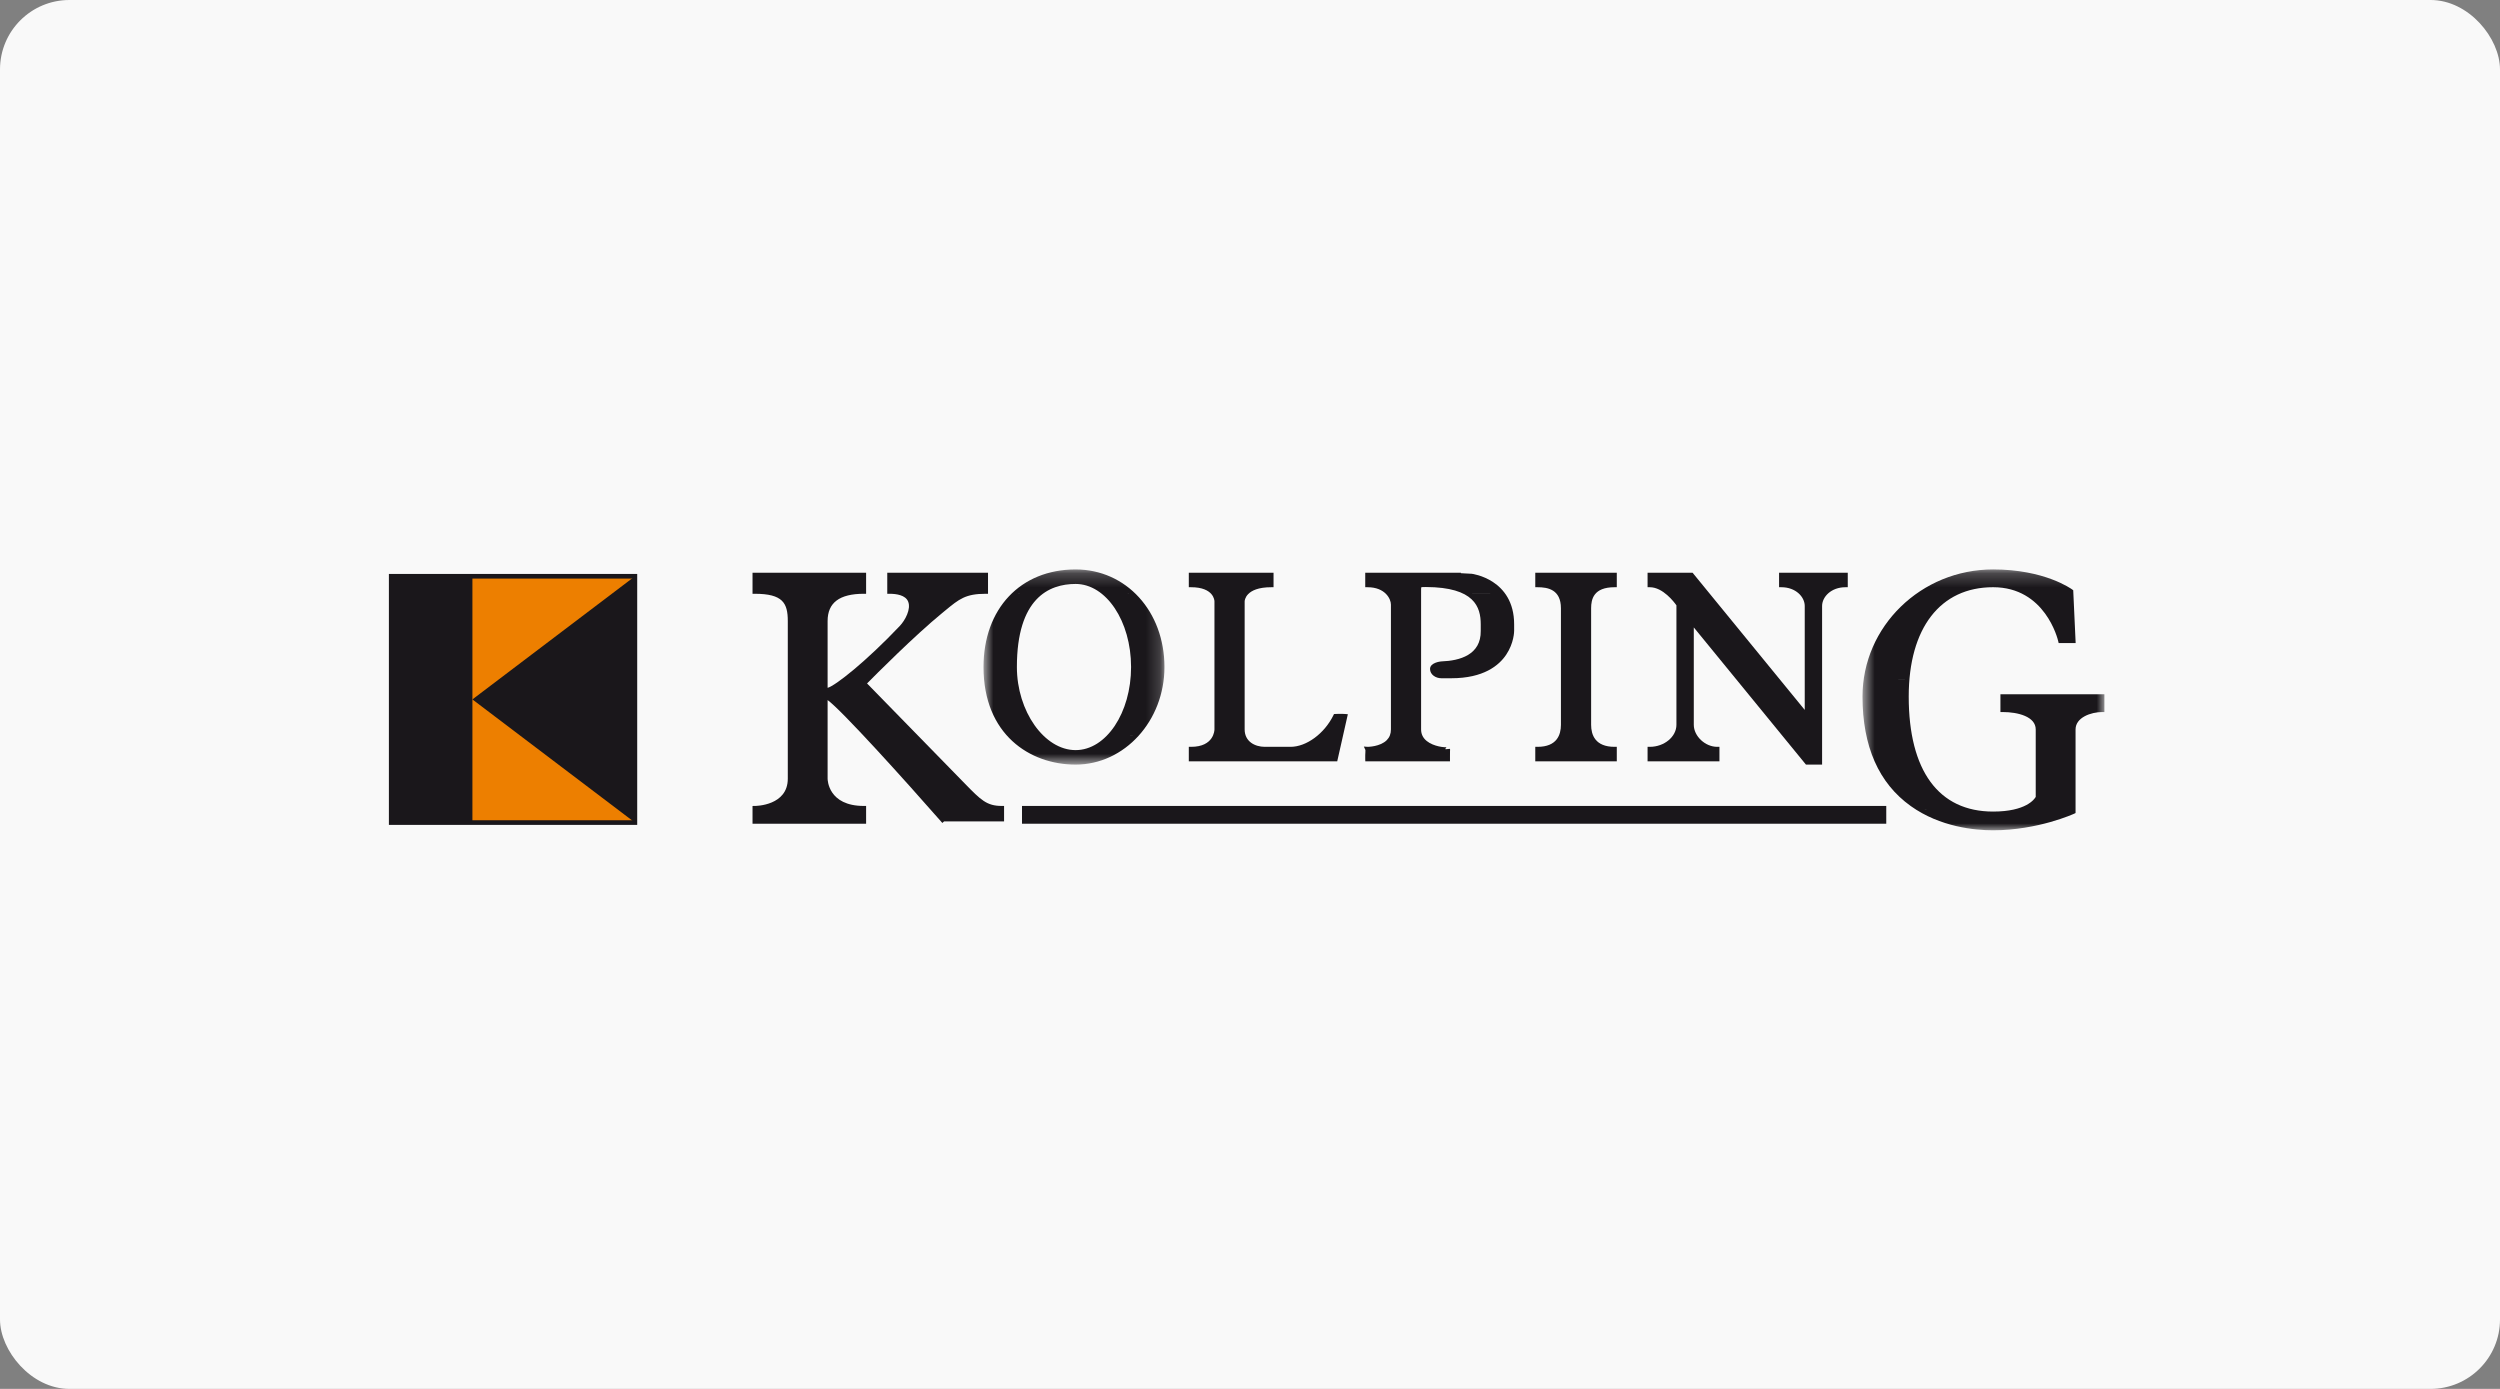 <?xml version="1.0" encoding="UTF-8"?>
<svg width="180px" height="100px" viewBox="0 0 180 100" version="1.1" xmlns="http://www.w3.org/2000/svg" xmlns:xlink="http://www.w3.org/1999/xlink">
    <rect x="0" y="0" width="180" height="100" fill="#808080" stroke="none"/>
    <!-- Generator: Sketch 52.3 (67297) - http://www.bohemiancoding.com/sketch -->
    <title>Group 8</title>
    <desc>Created with Sketch.</desc>
    <defs>
        <polygon id="path-1" points="0.631 1.218 18.049 1.218 18.049 19.999 0.631 19.999"></polygon>
        <polygon id="path-3" points="1.796 1.218 14.825 1.218 14.825 15.27 1.796 15.27"></polygon>
    </defs>
    <g id="Page-1" stroke="none" stroke-width="1" fill="none" fill-rule="evenodd">
        <g id="projekt_logos" transform="translate(-743, -617)">
            <g id="Group-8" transform="translate(743, 617)">
                <rect id="Rectangle" fill="#F9F9F9" x="0" y="0" width="180" height="100" rx="5"></rect>
                <g id="Group-23" transform="translate(28, 39)">
                    <polygon id="Fill-1" fill="#ED7F00" points="0.164 20.224 17.715 20.224 17.715 2.49 0.164 2.49"></polygon>
                    <path d="M0,20.392 L17.879,20.392 L17.879,2.324 L0,2.324 L0,20.392 Z M0.326,20.058 L17.553,20.058 L17.553,2.658 L0.326,2.658 L0.326,20.058 Z" id="Fill-2" fill="#1A171B"></path>
                    <polygon id="Fill-3" fill="#1A171B" points="0.164 20.224 6.014 20.224 6.014 2.49 0.164 2.49"></polygon>
                    <polygon id="Fill-4" fill="#1A171B" points="6.013 11.358 17.715 20.224 17.715 2.492"></polygon>
                    <g id="Group-21" transform="translate(25.391, 0.782)">
                        <g id="Group-7" transform="translate(80.078, 0)">
                            <mask id="mask-2" fill="white">
                                <use xlink:href="#path-1"></use>
                            </mask>
                            <g id="Clip-6"></g>
                            <path d="M10.562,10.205 L10.562,11.485 L10.724,11.485 C11.822,11.485 13.103,11.813 13.103,12.737 L13.103,17.595 C13.013,17.755 12.412,18.651 10.033,18.651 C6.115,18.651 3.959,15.711 3.959,10.371 C3.959,5.441 6.23,2.497 10.033,2.497 C13.781,2.497 14.687,6.231 14.724,6.389 L14.754,6.517 L15.978,6.517 L15.803,2.715 L15.74,2.669 C15.66,2.609 13.738,1.217 10.033,1.217 C4.847,1.217 0.631,5.323 0.631,10.371 C0.631,13.957 1.801,16.609 4.107,18.255 C6.234,19.773 8.732,19.999 10.033,19.999 C13.263,19.999 15.849,18.815 15.875,18.803 L15.971,18.757 L15.971,12.737 C15.971,11.873 17.09,11.485 17.887,11.485 L18.049,11.485 L18.049,10.205 L10.562,10.205 Z M15.527,3.813 L13.709,3.813 C13.709,3.813 13.709,3.813 13.709,3.813 L15.527,3.813 Z M6.767,2.143 L13.859,2.143 C13.859,2.143 13.859,2.143 13.859,2.143 L6.767,2.143 C6.767,2.143 6.767,2.143 6.767,2.143 Z M5.092,2.979 L5.414,2.979 L5.092,2.979 C5.092,2.979 5.092,2.979 5.092,2.979 Z M3.681,9.151 C3.681,9.153 3.681,9.153 3.681,9.153 L2.14,9.153 L3.681,9.151 Z M3.635,10.487 L2.129,10.487 L3.635,10.487 Z M1.027,11.823 L3.689,11.821 C3.689,11.821 3.689,11.823 3.689,11.823 L1.027,11.823 C1.027,11.823 1.027,11.823 1.027,11.823 Z M1.842,13.157 L3.861,13.157 C3.861,13.157 3.861,13.157 3.861,13.157 L1.842,13.157 Z M3.576,14.493 L4.185,14.493 L3.576,14.493 Z M5.121,18.499 C5.121,18.499 5.119,18.497 5.119,18.497 L6.015,18.499 L5.121,18.499 Z M16.041,11.823 L14.521,11.823 L16.041,11.821 C16.041,11.823 16.041,11.823 16.041,11.823 Z" id="Fill-5" fill="#1A171B" mask="url(#mask-2)"></path>
                        </g>
                        <g id="Group-10" transform="translate(15.625, 0)">
                            <mask id="mask-4" fill="white">
                                <use xlink:href="#path-3"></use>
                            </mask>
                            <g id="Clip-9"></g>
                            <path d="M14.825,8.244 C14.825,4.238 12.073,1.218 8.427,1.218 C4.46,1.218 1.796,4.042 1.796,8.244 C1.796,13.098 5.126,15.27 8.427,15.27 C11.954,15.27 14.825,12.118 14.825,8.244 Z M12.542,13.16 L11.425,13.158 L12.542,13.158 C12.542,13.158 12.542,13.158 12.542,13.16 Z M13.554,11.824 L11.983,11.824 C11.983,11.824 11.983,11.824 11.983,11.822 L13.554,11.824 C13.554,11.824 13.554,11.824 13.554,11.824 Z M14.442,9.154 C14.442,9.154 14.442,9.154 14.442,9.154 L13.497,9.154 L14.442,9.154 Z M12.464,10.488 L13.218,10.488 L12.464,10.488 Z M12.261,2.978 C12.261,2.978 12.261,2.98 12.261,2.98 L12.036,2.98 L12.261,2.978 Z M5.601,2.144 L6.972,2.144 C6.972,2.144 6.972,2.144 6.972,2.144 L5.601,2.144 C5.601,2.144 5.601,2.144 5.601,2.144 Z M4.298,2.978 L4.597,2.98 L4.298,2.98 C4.298,2.98 4.298,2.98 4.298,2.978 Z M3.921,10.488 L4.185,10.488 L3.921,10.488 Z M4.208,11.824 L4.702,11.824 C4.702,11.824 4.704,11.824 4.704,11.824 L4.208,11.824 Z M4.2,8.244 C4.2,3.3 6.499,2.262 8.427,2.262 C10.628,2.262 12.421,4.946 12.421,8.244 C12.421,11.542 10.628,14.226 8.427,14.226 C6.175,14.226 4.2,11.43 4.2,8.244 Z" id="Fill-8" fill="#1A171B" mask="url(#mask-4)"></path>
                        </g>
                        <path d="M16.082,16.64 L9.037,9.426 C9.637,8.818 12.437,6.004 14.451,4.352 L14.668,4.174 C15.67,3.348 16.129,2.97 17.584,2.97 L17.746,2.97 L17.746,1.454 L10.492,1.454 L10.492,2.97 L10.654,2.97 C11.16,2.97 11.804,3.068 11.994,3.528 C12.219,4.07 11.777,4.884 11.392,5.288 C8.988,7.826 6.754,9.596 6.197,9.742 L6.197,4.932 C6.197,3.612 7.051,2.97 8.806,2.97 L8.969,2.97 L8.969,1.454 L0.791,1.454 L0.791,2.97 L0.953,2.97 C2.963,2.97 3.33,3.63 3.33,4.932 L3.33,16.284 C3.33,18.22 1.051,18.246 0.953,18.246 L0.791,18.248 L0.791,19.526 L8.969,19.526 L8.969,18.246 L8.806,18.246 C6.238,18.246 6.197,16.364 6.197,16.284 L6.197,10.622 C7.209,11.356 11.685,16.306 14.459,19.472 L14.58,19.36 L18.576,19.36 L18.902,19.36 L18.902,18.246 L18.738,18.246 C17.65,18.246 17.224,17.81 16.082,16.64 Z M2.777,2.978 L4.908,2.978 L2.777,2.978 Z M3.498,3.812 L4.998,3.812 L3.498,3.812 C3.498,3.812 3.498,3.812 3.498,3.812 Z M3.656,11.822 L4.763,11.822 L3.656,11.822 Z M5.871,9.152 L4.451,9.152 L5.871,9.152 Z M7.719,9.152 L8.844,9.152 C8.844,9.152 8.844,9.152 8.844,9.152 L7.719,9.152 C7.719,9.152 7.719,9.152 7.719,9.152 Z M7.941,11.822 C7.941,11.822 7.941,11.822 7.941,11.822 L8.699,11.822 L7.941,11.822 Z M6.996,10.488 L9.613,10.488 L6.996,10.488 Z M11.986,14.492 L13.523,14.492 L11.986,14.492 Z M14.041,18.498 C14.041,18.498 14.041,18.498 14.041,18.498 L17.992,18.498 C17.992,18.498 17.992,18.498 17.994,18.498 L14.041,18.498 Z" id="Fill-11" fill="#1A171B"></path>
                        <path d="M43.654,11.642 L43.466,11.626 C43.189,11.6 42.769,11.624 42.752,11.624 L42.656,11.63 L42.615,11.716 C41.97,13.034 40.673,13.99 39.527,13.99 L37.679,13.99 C36.955,13.99 36.224,13.602 36.224,12.738 L36.224,3.514 C36.226,3.474 36.267,2.498 38.14,2.498 L38.304,2.498 L38.304,1.454 L32.203,1.454 L32.203,2.498 L32.367,2.498 C34.015,2.498 34.05,3.472 34.05,3.514 L34.05,12.736 C34.05,12.788 34.021,13.99 32.367,13.99 L32.203,13.99 L32.203,15.032 L42.89,15.032 L43.654,11.642 Z M34.377,3.812 L34.83,3.812 L34.377,3.812 Z M35.898,11.822 L35.138,11.822 L35.898,11.822 Z M35.898,10.488 L35.138,10.488 L35.898,10.488 Z M35.898,9.152 L34.83,9.152 L35.898,9.152 Z M36.072,2.978 L35.15,2.978 L36.072,2.978 C36.072,2.978 36.072,2.978 36.072,2.978 Z M41.978,13.158 L42.978,13.158 L41.978,13.158 C41.978,13.158 41.978,13.158 41.978,13.158 Z" id="Fill-13" fill="#1A171B"></path>
                        <path d="M63.018,13.99 L62.856,13.99 C61.463,13.99 61.17,13.128 61.17,12.404 L61.17,4.014 C61.17,3.364 61.344,2.498 62.856,2.498 L63.018,2.498 L63.018,1.454 L57.149,1.454 L57.149,2.498 L57.311,2.498 C58.036,2.498 58.996,2.654 58.996,4.014 L58.996,12.404 C58.996,13.128 58.704,13.99 57.311,13.99 L57.149,13.99 L57.149,15.034 L63.018,15.034 L63.018,13.99 Z M59.323,9.154 L60.514,9.154 L59.323,9.154 Z M59.323,10.488 L59.532,10.488 L59.323,10.488 Z M59.211,13.158 C59.211,13.158 59.211,13.158 59.211,13.158 L60.082,13.158 L59.211,13.158 Z M60.844,11.824 L59.323,11.824 L60.844,11.822 L60.844,11.824 Z M60.852,3.814 L60.116,3.812 L60.852,3.812 C60.852,3.812 60.852,3.812 60.852,3.814 Z M61.086,2.978 L60.082,2.978 L61.086,2.978 C61.086,2.978 61.086,2.978 61.086,2.978 Z" id="Fill-15" fill="#1A171B"></path>
                        <path d="M46.455,13.51 C45.976,13.988 45.08,13.992 45.078,13.99 L44.806,13.97 L44.92,14.22 C44.926,14.242 44.92,14.318 44.916,14.384 C44.91,14.498 44.9,14.652 44.906,14.87 L44.912,15.032 L51.008,15.032 L51.008,14.664 C51.01,14.518 51.012,14.354 51.01,14.242 L51.019,14.234 L51.006,14.134 L50.681,14.164 C50.678,14.08 50.74,14.022 50.779,14.012 C50.646,14.044 49.84,13.978 49.336,13.572 C49.064,13.354 48.928,13.074 48.928,12.738 L48.928,2.802 C48.928,2.67 48.928,2.53 48.939,2.506 C48.976,2.482 49.162,2.484 49.285,2.484 C52.775,2.498 53.222,3.926 53.222,5.168 L53.222,5.376 C53.221,5.488 53.221,5.58 53.222,5.644 C53.246,7.37 51.709,7.79 50.414,7.838 L50.367,7.84 C50.285,7.85 49.572,7.934 49.572,8.384 C49.572,8.798 49.992,9.052 50.381,9.052 L51.105,9.052 C53.429,9.052 54.535,8.132 55.054,7.358 C55.621,6.514 55.627,5.676 55.627,5.642 L55.627,5.168 C55.627,1.916 52.601,1.53 52.572,1.53 C52.478,1.53 52.047,1.506 51.793,1.488 L51.793,1.454 L44.906,1.454 L44.906,2.498 L45.07,2.498 C46.344,2.498 46.756,3.34 46.756,3.75 L46.756,12.738 C46.756,13.056 46.656,13.308 46.455,13.51 Z M47.328,2.978 L48.603,2.978 L47.328,2.978 Z M48.027,9.152 L47.08,9.154 L47.08,9.152 L48.027,9.152 Z M48.15,10.488 L47.08,10.488 L48.15,10.488 Z M47.412,13.158 L48.664,13.158 C48.664,13.158 48.666,13.158 48.666,13.158 L47.412,13.158 Z M55.064,3.812 C55.066,3.812 55.066,3.812 55.066,3.812 L54.199,3.812 L55.064,3.812 Z M54.574,2.978 L52.611,2.98 C52.611,2.978 52.609,2.978 52.609,2.978 L54.574,2.978 C54.574,2.978 54.574,2.978 54.574,2.978 Z M45.232,2.144 L53.459,2.144 C53.461,2.144 53.461,2.144 53.461,2.144 L45.232,2.144 Z" id="Fill-17" fill="#1A171B"></path>
                        <path d="M70.409,13.99 L70.247,13.99 C69.38,13.99 68.562,13.22 68.562,12.404 L68.562,5.392 L76.638,15.27 L77.8,15.27 L77.8,3.848 C77.8,3.198 78.445,2.498 79.486,2.498 L79.648,2.498 L79.648,1.454 L74.702,1.454 L74.702,2.498 L74.866,2.498 C75.907,2.498 76.55,3.198 76.55,3.848 L76.55,11.332 L68.474,1.454 L65.234,1.454 L65.234,2.498 L65.396,2.498 C66.345,2.498 67.155,3.58 67.312,3.802 L67.312,12.404 C67.312,13.264 66.435,13.99 65.396,13.99 L65.234,13.99 L65.234,15.034 L70.409,15.034 L70.409,13.99 Z M77.771,2.978 L77.175,2.978 L77.771,2.978 Z M76.876,9.154 L77.474,9.152 L77.474,9.154 L76.876,9.154 Z M73.571,9.154 L72.062,9.154 L73.571,9.154 Z M67.638,3.814 L69.978,3.814 L67.638,3.814 Z M67.456,13.158 C67.456,13.158 67.456,13.158 67.456,13.158 L67.935,13.158 L67.456,13.158 Z M68.236,10.488 L67.638,10.488 L68.236,10.488 Z M68.236,9.154 L67.638,9.154 L68.236,9.154 Z" id="Fill-19" fill="#1A171B"></path>
                    </g>
                    <polygon id="Fill-22" fill="#1A171B" points="45.584 20.308 107.811 20.308 107.811 19.028 45.584 19.028"></polygon>
                </g>
            </g>
        </g>
    </g>
</svg>